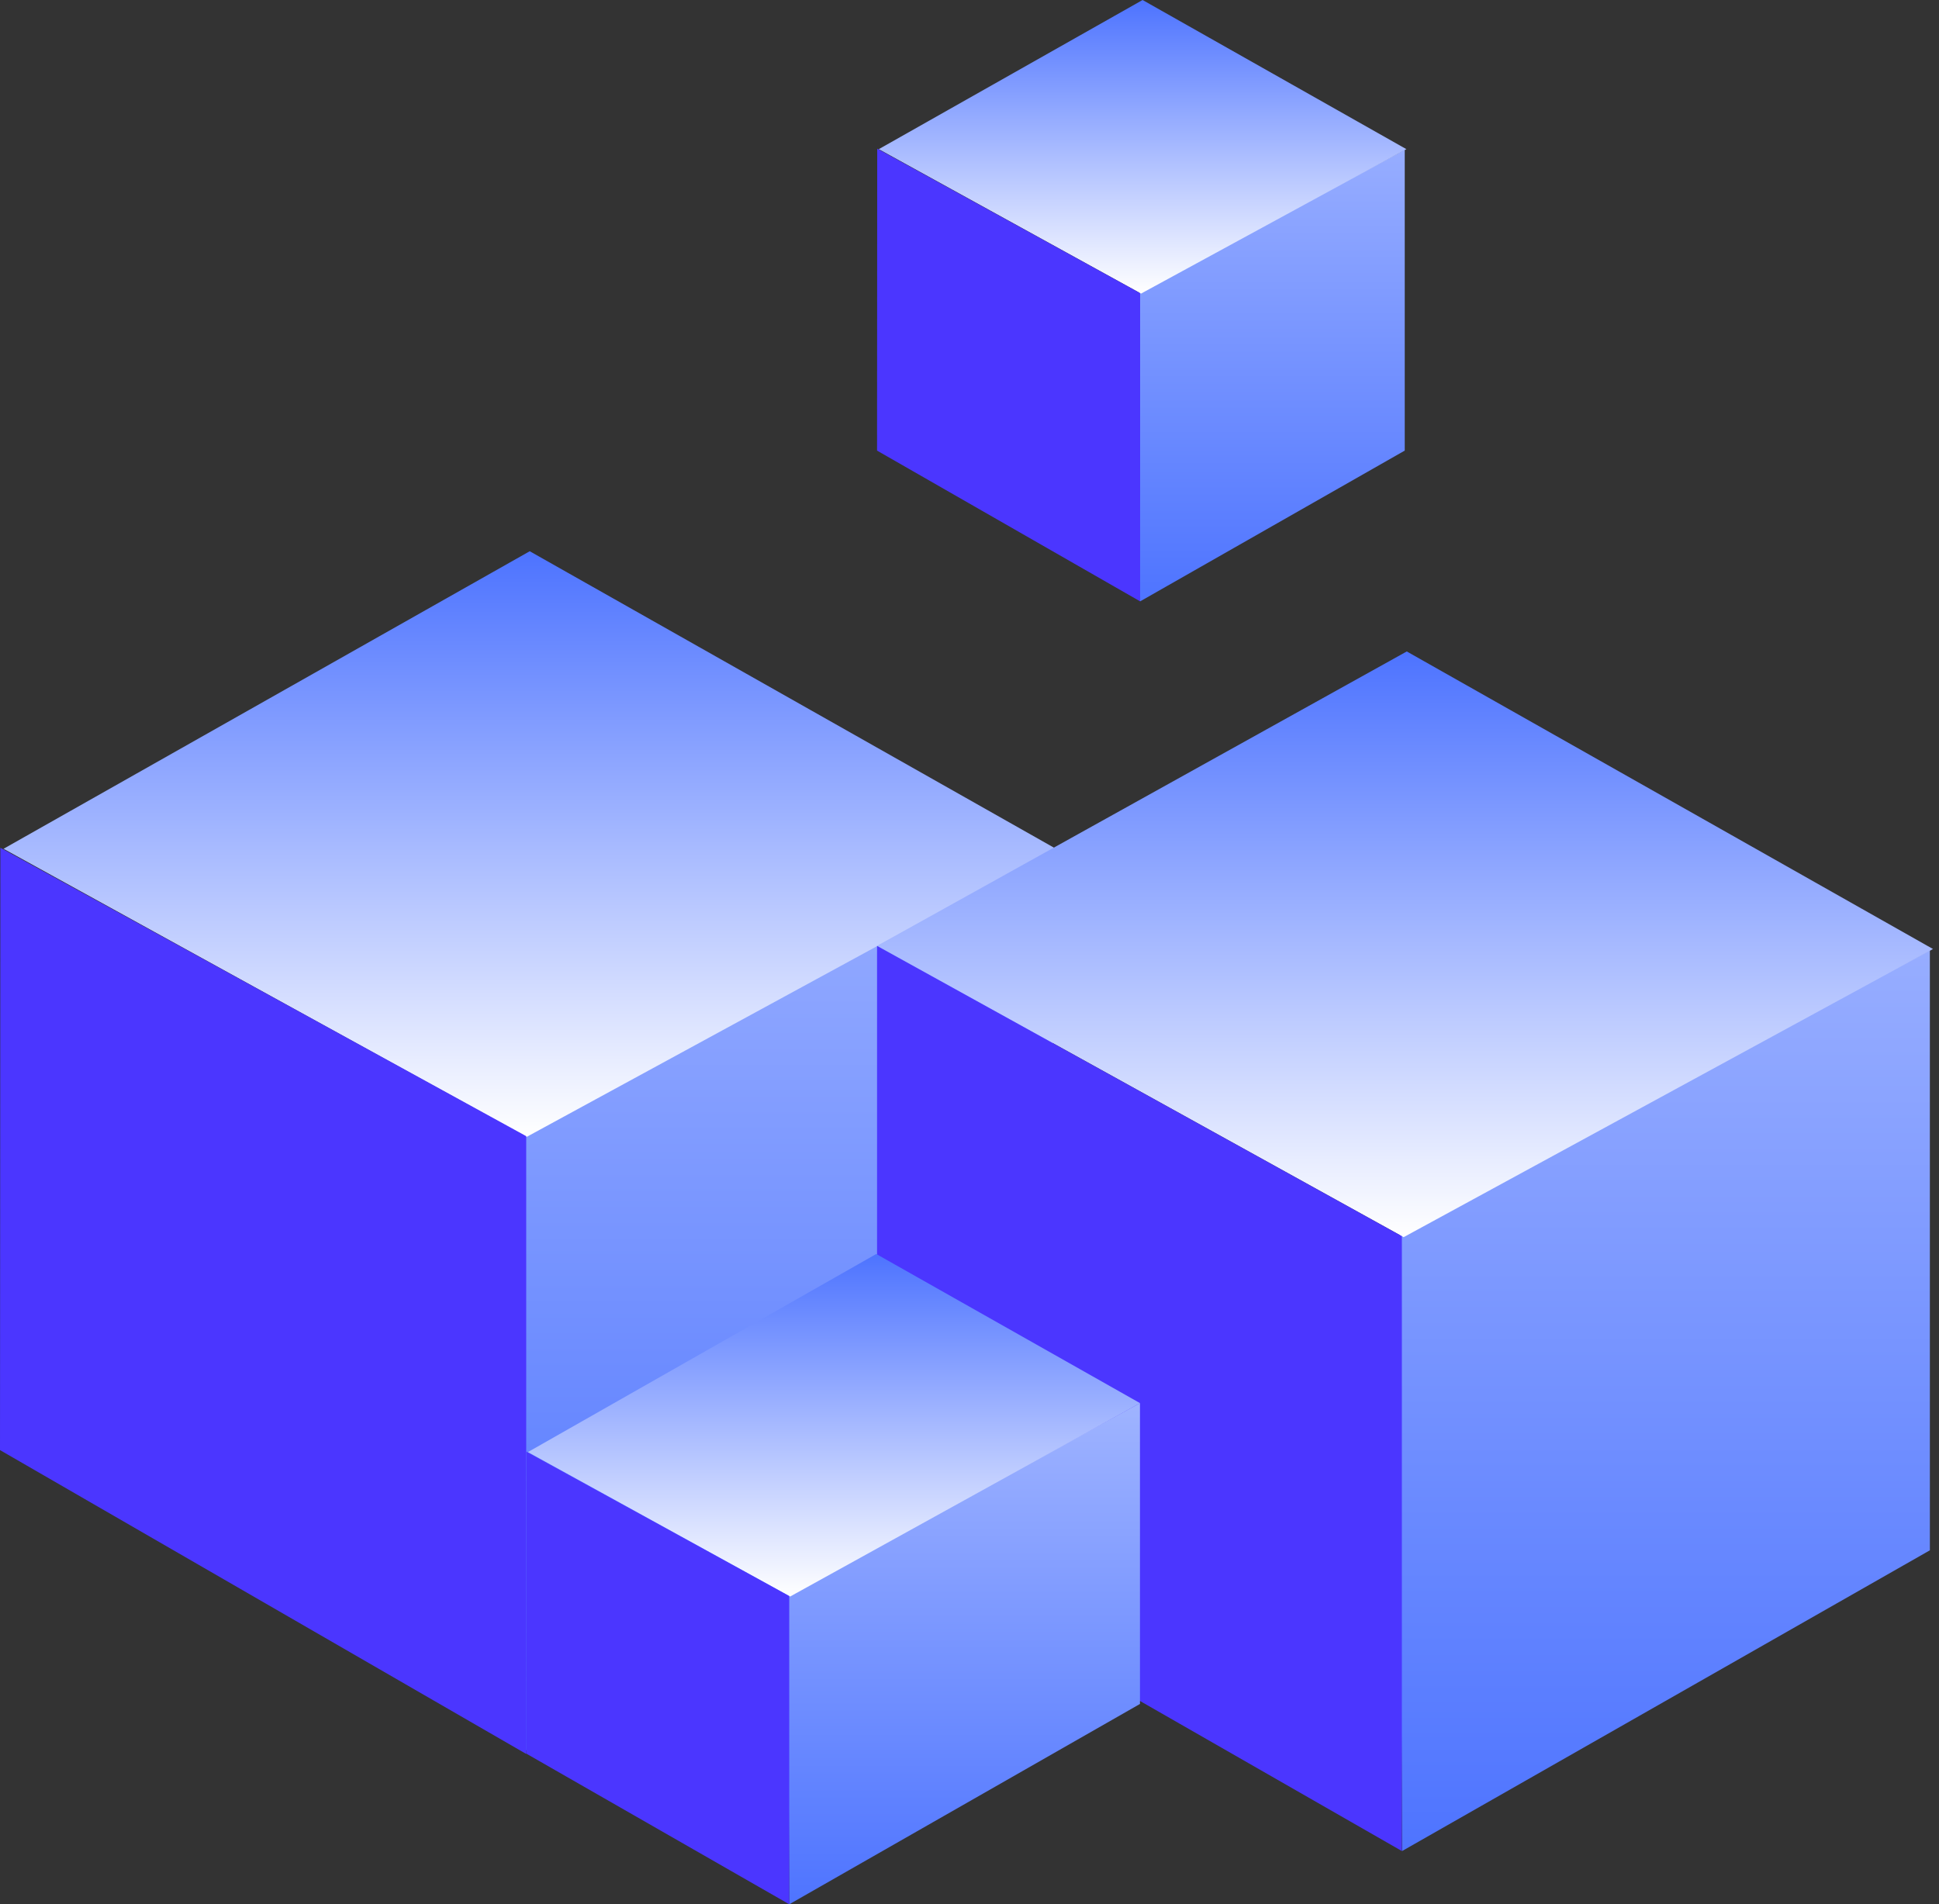 <svg width="112" height="110" viewBox="0 0 112 110" fill="none" xmlns="http://www.w3.org/2000/svg">
<rect x="0" y="0" width="112" height="110" fill="#333333" stroke="none"/>
<path d="M60.813 83.764L30.329 101.135L30.146 65.58L60.812 49.103L60.813 83.764Z" fill="url(#paint0_linear_77_11688)"/>
<path d="M30.598 31.842L0.204 49.03L30.417 65.674L60.993 49.03L30.598 31.842Z" fill="url(#paint1_linear_77_11688)"/>
<path d="M0 83.764L30.395 101.316V65.63L0.021 48.971L0 83.764Z" fill="#4B36FF"/>
<path d="M81.14 26.029L65.858 34.737L65.767 16.913L81.14 8.653L81.14 26.029Z" fill="url(#paint2_linear_77_11688)"/>
<path d="M65.998 0L50.761 8.616L65.907 16.96L81.235 8.616L65.998 0Z" fill="url(#paint3_linear_77_11688)"/>
<path d="M50.66 26.029L65.856 34.737V16.932L50.67 8.587L50.66 26.029Z" fill="#4B36FF"/>
<path d="M111.473 89.553L80.988 106.924L80.806 71.369L111.472 54.892L111.473 89.553Z" fill="url(#paint4_linear_77_11688)"/>
<path d="M81.258 37.631L50.66 54.638L81.077 71.464L111.653 54.819L81.258 37.631Z" fill="url(#paint5_linear_77_11688)"/>
<path d="M50.66 89.553L80.974 106.924V71.407L50.66 54.64V89.553Z" fill="#4B36FF"/>
<path d="M65.847 98.428L45.59 110L45.498 92.176L65.846 81.053L65.847 98.428Z" fill="url(#paint6_linear_77_11688)"/>
<path d="M50.614 72.436L30.493 83.879L45.639 92.223L65.851 81.052L50.614 72.436Z" fill="url(#paint7_linear_77_11688)"/>
<path d="M30.391 101.292L45.588 110V92.195L30.402 83.85L30.391 101.292Z" fill="#4B36FF"/>
<defs>
<linearGradient id="paint0_linear_77_11688" x1="46.021" y1="30.938" x2="46.021" y2="102.11" gradientUnits="userSpaceOnUse">
<stop stop-color="#B0C1FF"/>
<stop offset="1" stop-color="#4D73FF"/>
</linearGradient>
<linearGradient id="paint1_linear_77_11688" x1="30.598" y1="31.842" x2="30.598" y2="65.674" gradientUnits="userSpaceOnUse">
<stop stop-color="#4D73FF"/>
<stop offset="1" stop-color="white"/>
</linearGradient>
<linearGradient id="paint2_linear_77_11688" x1="73.725" y1="-0.453" x2="73.725" y2="35.226" gradientUnits="userSpaceOnUse">
<stop stop-color="#B0C1FF"/>
<stop offset="1" stop-color="#4D73FF"/>
</linearGradient>
<linearGradient id="paint3_linear_77_11688" x1="65.998" y1="0" x2="65.998" y2="16.96" gradientUnits="userSpaceOnUse">
<stop stop-color="#4D73FF"/>
<stop offset="1" stop-color="white"/>
</linearGradient>
<linearGradient id="paint4_linear_77_11688" x1="96.68" y1="36.727" x2="96.68" y2="107.899" gradientUnits="userSpaceOnUse">
<stop stop-color="#B0C1FF"/>
<stop offset="1" stop-color="#4D73FF"/>
</linearGradient>
<linearGradient id="paint5_linear_77_11688" x1="81.156" y1="37.631" x2="81.156" y2="71.464" gradientUnits="userSpaceOnUse">
<stop stop-color="#4D73FF"/>
<stop offset="1" stop-color="white"/>
</linearGradient>
<linearGradient id="paint6_linear_77_11688" x1="53.456" y1="74.81" x2="53.456" y2="110.489" gradientUnits="userSpaceOnUse">
<stop stop-color="#B0C1FF"/>
<stop offset="1" stop-color="#4D73FF"/>
</linearGradient>
<linearGradient id="paint7_linear_77_11688" x1="48.172" y1="72.436" x2="48.172" y2="92.223" gradientUnits="userSpaceOnUse">
<stop stop-color="#4D73FF"/>
<stop offset="1" stop-color="white"/>
</linearGradient>
</defs>
</svg>
